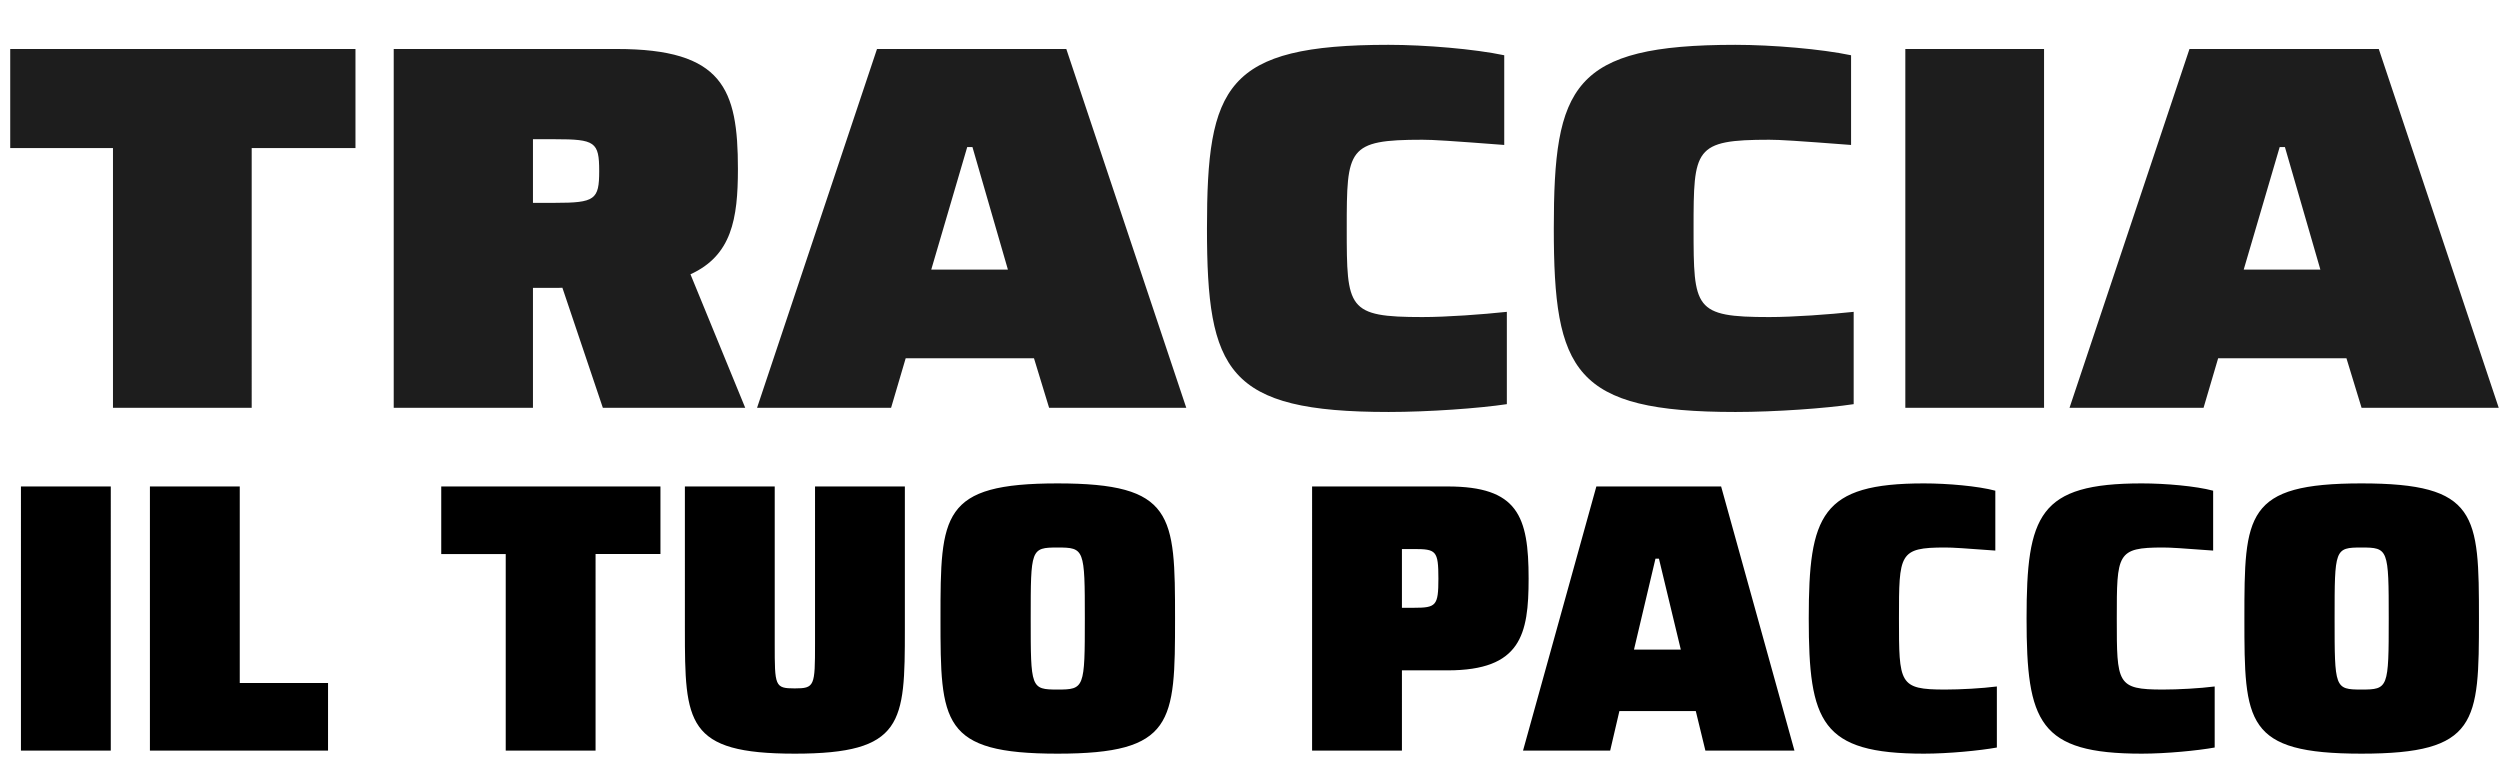 <svg xmlns="http://www.w3.org/2000/svg" width="423" height="130" fill="none" viewBox="0 0 423 130"><path fill="#1d1d1d" d="M42.587 69H19.115V25.056H1.73V8.29h58.416v16.766h-17.56zm47.59 0h-23.56V8.29h37.767c17.913 0 20.472 6.706 20.472 20.295 0 8.471-1.059 14.648-8.03 17.825L126.091 69h-24.09l-8.118-24.09 5.206 2.912c-1.765.794-3.53.882-4.5.882h-4.412zm0-45.445v10.766h3.706c6.795 0 7.501-.53 7.501-5.383 0-4.941-.706-5.382-7.501-5.382zM150.772 69h-22.678l20.295-60.71h32.032L200.717 69h-23.208l-2.559-8.383h-21.707zm12.883-44.12-6.088 20.736h12.971l-6-20.737zm71.272 44.826c-27.355 0-30.708-6.883-30.708-31.061 0-24.09 3.088-31.061 30.708-31.061 6.265 0 14.56.706 19.59 1.765v15.177c-9.266-.706-12.001-.882-13.854-.882-12.707 0-12.795 1.5-12.795 15 0 13.59.088 15.002 12.795 15.002 4.147 0 10.147-.441 14.295-.883v15.62c-4.677.705-13.236 1.323-20.031 1.323m58.684 0c-27.355 0-30.708-6.883-30.708-31.061 0-24.09 3.088-31.061 30.708-31.061 6.265 0 14.56.706 19.59 1.765v15.177c-9.266-.706-12.001-.882-13.854-.882-12.707 0-12.795 1.5-12.795 15 0 13.59.088 15.002 12.795 15.002 4.147 0 10.148-.441 14.295-.883v15.62c-4.677.705-13.236 1.323-20.031 1.323M345.854 69h-23.473V8.29h23.473zm26.987 0h-22.678l20.296-60.71h32.031L422.786 69h-23.208l-2.559-8.383h-21.707zm12.883-44.12-6.088 20.736h12.971l-6-20.737z"/><path fill="#000" d="M18.743 127h-15.2V82.31h15.2zm36.76 0H25.366V82.31h15.2v33.258h14.939zm45.266 0h-15.2V93.743H74.658V82.31h37.09v11.432h-10.978zm33.691.52c-18.382 0-18.577-5.197-18.577-21.046V82.311h15.2v26.631c0 7.146 0 7.535 3.377 7.535 3.378 0 3.443-.389 3.443-7.535V82.311h15.199v24.163c0 15.849-.194 21.046-18.642 21.046m44.482 0c-19.681 0-19.811-5.262-19.811-22.865s.13-22.864 19.811-22.864 19.876 5.262 19.876 22.864c0 17.603-.195 22.865-19.876 22.865m0-10.848c4.547 0 4.612-.26 4.612-12.017s-.065-12.016-4.612-12.016-4.547.26-4.547 12.016 0 12.017 4.547 12.017M237.206 127h-15.2V82.31h22.929c11.887 0 13.706 5.002 13.706 15.59 0 9.484-1.299 15.524-13.706 15.524h-7.729zm0-34.101v9.938h2.013c3.768 0 4.158-.325 4.158-4.937 0-4.742-.39-5.002-4.158-5.002zM272.442 127h-14.745l12.407-44.69h21.11L303.62 127h-15.069l-1.624-6.69h-12.926zm7.665-32.478-3.638 15.395h7.925l-3.703-15.395zm45.421 32.998c-17.408 0-19.487-5.327-19.487-22.865s2.079-22.864 19.487-22.864c4.027 0 9.158.455 12.081 1.234v10.133c-5.261-.39-7.145-.52-8.509-.52-7.795 0-7.795 1.04-7.795 12.017 0 11.043 0 12.017 7.795 12.017 2.598 0 6.236-.195 8.769-.52v10.328c-2.858.52-8.184 1.04-12.341 1.04m36.854 0c-17.408 0-19.487-5.327-19.487-22.865s2.079-22.864 19.487-22.864c4.027 0 9.159.455 12.082 1.234v10.133c-5.262-.39-7.145-.52-8.509-.52-7.795 0-7.795 1.04-7.795 12.017 0 11.043 0 12.017 7.795 12.017 2.598 0 6.235-.195 8.769-.52v10.328c-2.859.52-8.185 1.04-12.342 1.04m37.179 0c-19.681 0-19.811-5.262-19.811-22.865s.13-22.864 19.811-22.864 19.877 5.262 19.877 22.864c0 17.603-.195 22.865-19.877 22.865m0-10.848c4.547 0 4.612-.26 4.612-12.017s-.065-12.016-4.612-12.016-4.547.26-4.547 12.016 0 12.017 4.547 12.017"/></svg>
